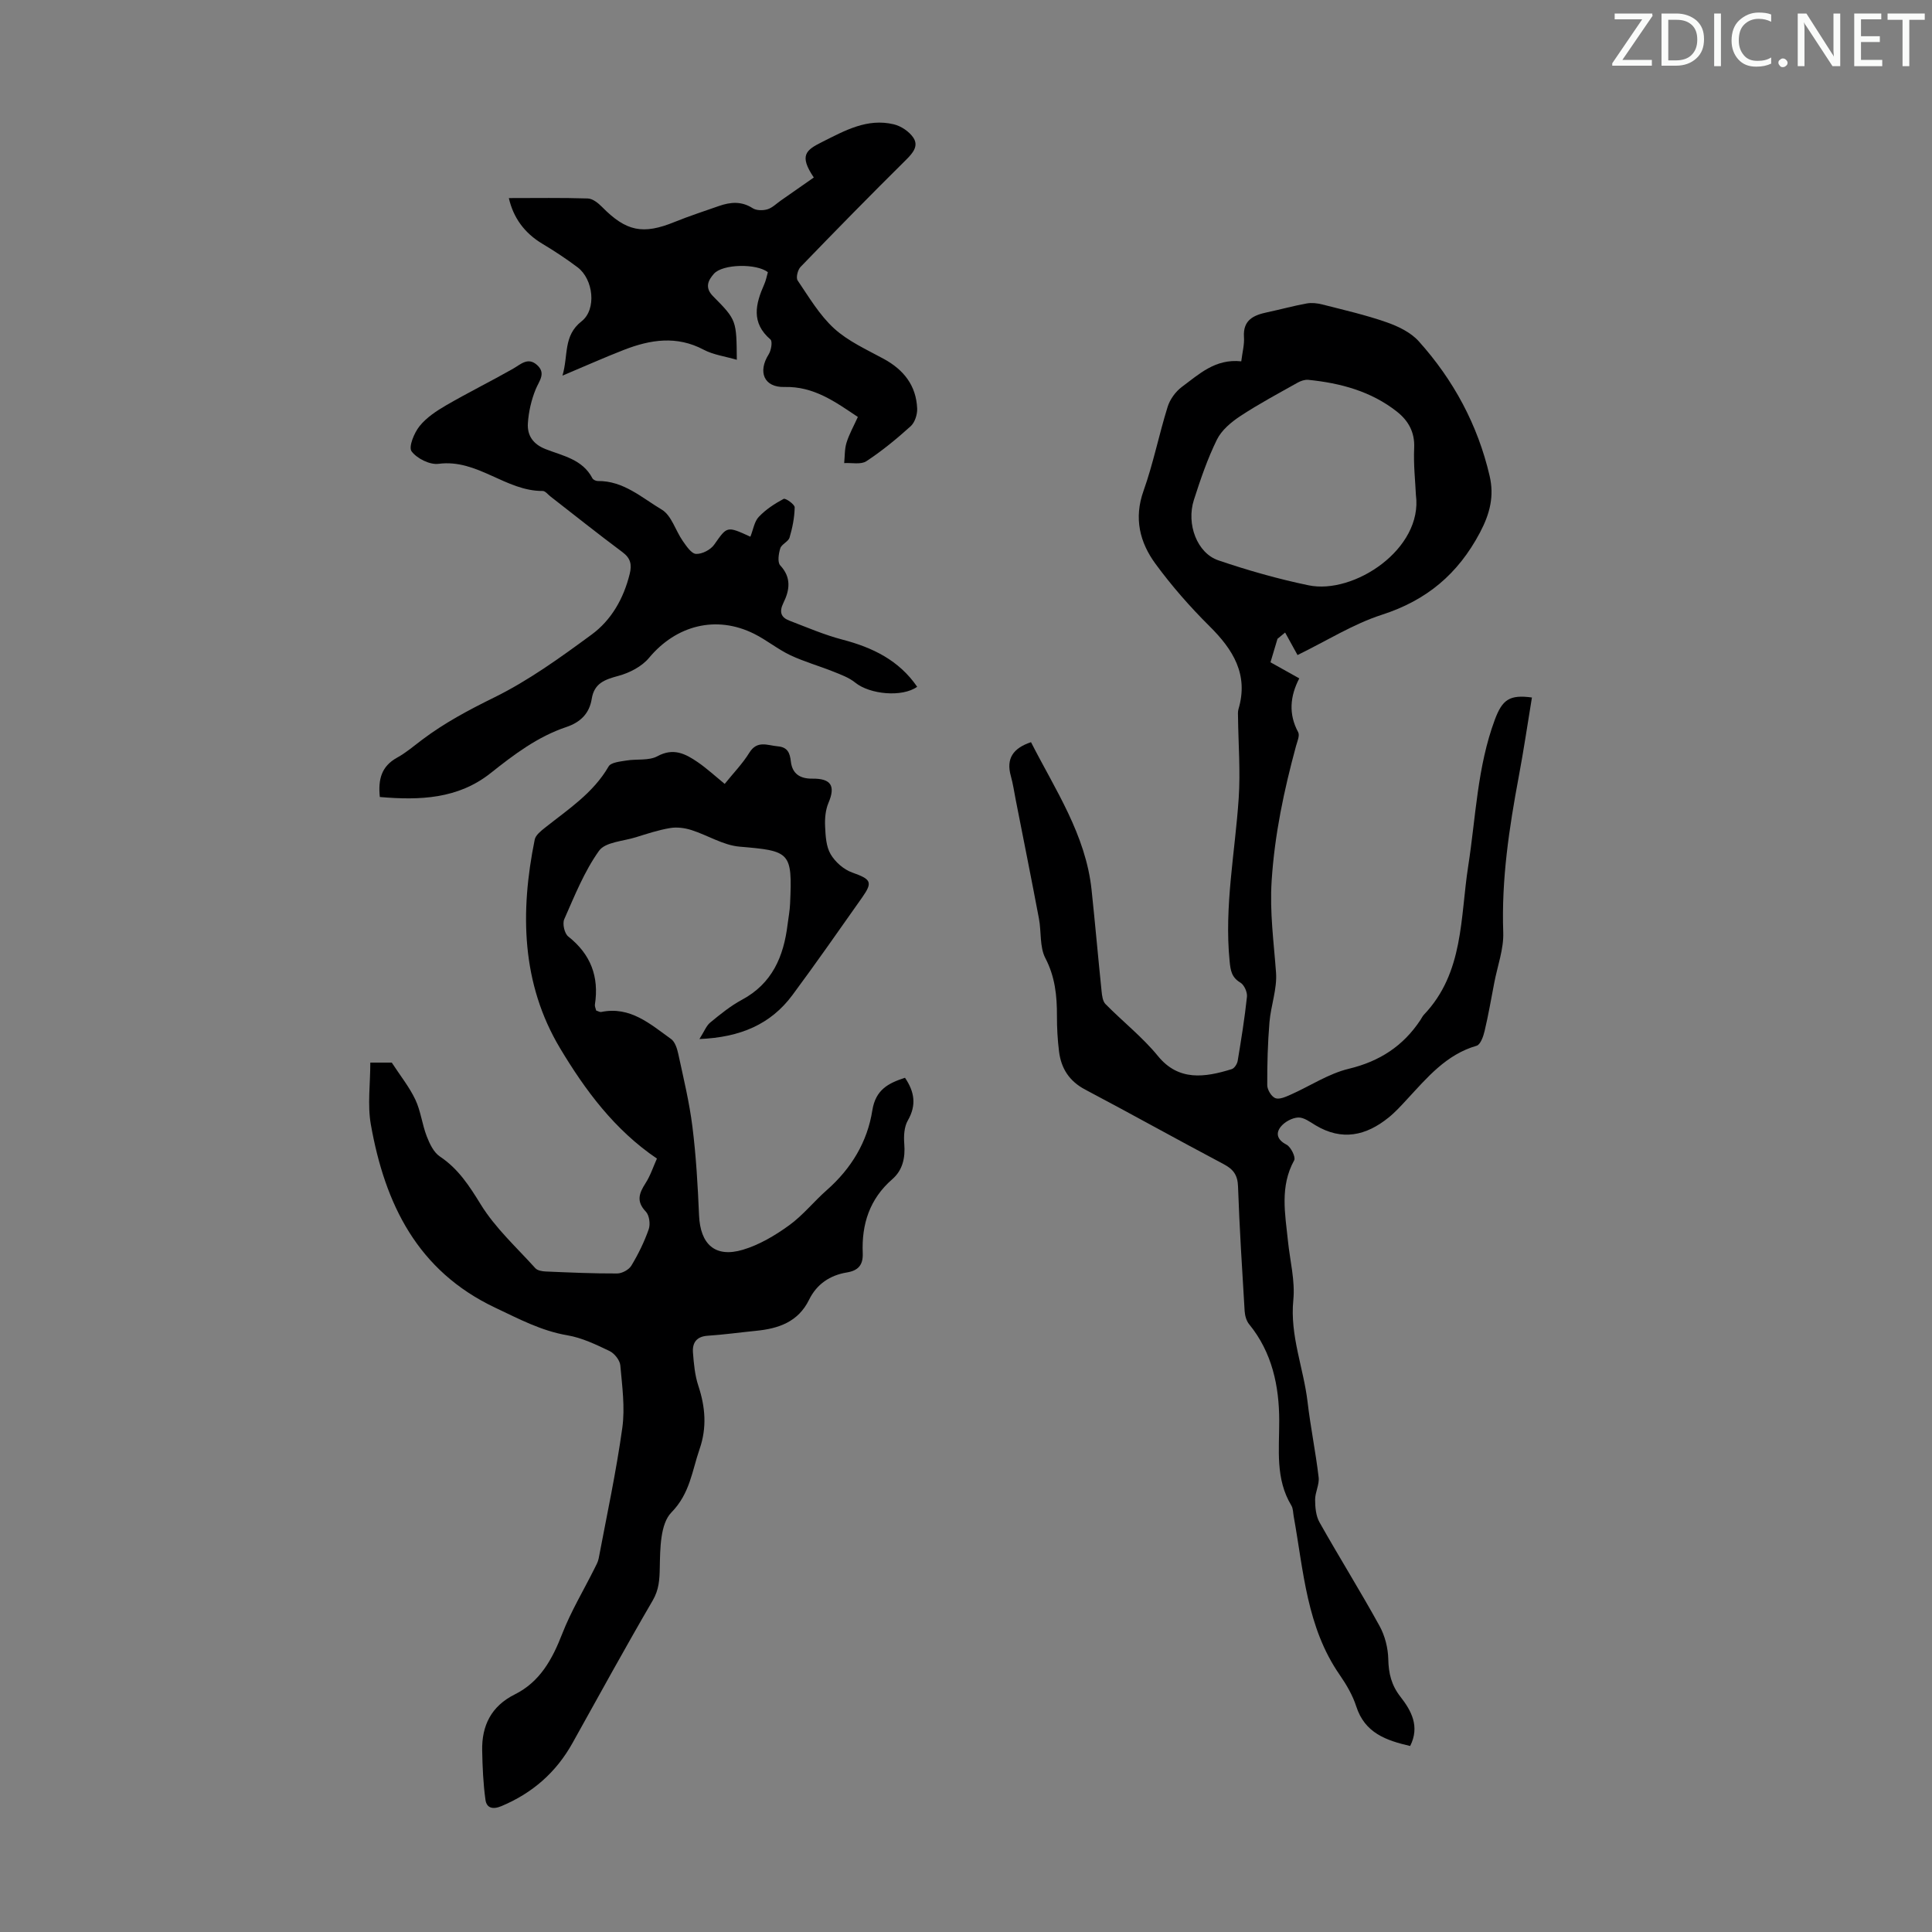 <svg enable-background="new 0 0 400 400" viewBox="0 0 400 400" xmlns="http://www.w3.org/2000/svg"><rect x="0" y="0" width="400" height="400" fill="#808080" stroke="none"/><g fill="#fafbfa"><path d="m342.2 3.2-6.3 9.2h6.1v1.2h-8.2v-.5l6.2-9.1h-5.7v-1.2h7.8v.4z"/><path d="m344 13.7v-10.9h3.1c1.6 0 3 .5 4.1 1.4 1.1 1 1.6 2.2 1.6 3.9s-.5 3-1.6 4-2.5 1.5-4.2 1.5h-3zm1.4-9.6v8.4h1.6c1.4 0 2.5-.4 3.2-1.1.8-.8 1.2-1.8 1.2-3.2s-.4-2.4-1.2-3.1-1.8-1-3.1-1z"/><path d="m356.3 2.8v10.9h-1.4v-10.9z"/><path d="m366.6 13.2c-.8.4-1.8.6-3 .6-1.6 0-2.8-.5-3.7-1.5s-1.4-2.3-1.4-3.9c0-1.7.5-3.2 1.6-4.2s2.4-1.6 4-1.6c1 0 1.9.1 2.6.4v1.5c-.8-.4-1.6-.6-2.6-.6-1.2 0-2.2.4-3 1.2s-1.1 1.9-1.1 3.3c0 1.3.4 2.3 1.1 3.1s1.6 1.1 2.8 1.1c1.1 0 2-.2 2.8-.7v1.3z"/><path d="m368.2 13c0-.3.1-.5.3-.6.2-.2.4-.3.6-.3.3 0 .5.1.7.3s.3.4.3.6-.1.5-.3.6c-.2.2-.4.3-.7.3s-.5-.1-.6-.3c-.2-.2-.3-.4-.3-.6z"/><path d="m381.1 13.7h-1.7l-5.5-8.4c-.2-.2-.3-.5-.4-.7 0 .2.1.8.1 1.5v7.6h-1.4v-10.9h1.8l5.3 8.3c.3.4.4.6.4.8 0-.3-.1-.8-.1-1.6v-7.5h1.4v10.9z"/><path d="m389.7 13.7h-5.8v-10.9h5.6v1.2h-4.2v3.5h3.9v1.2h-3.9v3.7h4.4z"/><path d="m398.4 4.1h-3.1v9.6h-1.4v-9.6h-3.1v-1.3h7.7v1.3z"/></g><path d="m256.99 74.81c.24-1.94.67-3.49.56-5.01-.24-3.6 2.04-4.56 4.87-5.16 2.71-.57 5.39-1.32 8.11-1.81 1.04-.19 2.21-.06 3.25.21 4.44 1.13 8.93 2.16 13.24 3.66 2.42.84 5.05 2.1 6.71 3.95 7.21 8.02 12.22 17.31 14.68 27.88.97 4.17.09 7.78-2.01 11.75-4.55 8.58-11.02 14-20.27 16.99-5.95 1.92-11.41 5.38-17.49 8.35-.56-1.01-1.56-2.84-2.57-4.66-.53.43-1.05.87-1.58 1.3-.44 1.48-.89 2.97-1.45 4.86 1.85 1.03 3.75 2.1 5.96 3.33-1.92 3.71-2.25 7.39-.23 11.14.37.69-.19 1.93-.45 2.89-2.48 9.15-4.42 18.26-5.04 27.89-.42 6.57.45 12.68.91 19.02.24 3.36-1.07 6.81-1.36 10.24-.36 4.33-.48 8.69-.46 13.04 0 .94.85 2.36 1.67 2.69.83.33 2.15-.27 3.15-.71 4.03-1.79 7.86-4.36 12.06-5.37 6.39-1.54 11.25-4.7 14.82-10.08.25-.37.44-.8.74-1.12 8.29-8.7 7.5-20.11 9.17-30.78 1.58-10.14 1.87-20.5 5.5-30.27 1.55-4.17 3.04-5.26 7.69-4.62-.9 5.45-1.7 10.91-2.72 16.34-2 10.68-3.61 21.35-3.22 32.3.12 3.43-1.19 6.92-1.85 10.38-.65 3.35-1.22 6.72-2.01 10.04-.26 1.12-.86 2.81-1.65 3.04-6.31 1.82-10.23 6.59-14.41 11.09-1.21 1.31-2.42 2.65-3.81 3.77-4.67 3.78-9.66 4.89-15.13 1.61-1.14-.69-2.43-1.67-3.6-1.61-1.26.06-2.83.92-3.62 1.93-1.09 1.39-.68 2.71 1.21 3.69.9.47 1.94 2.59 1.59 3.23-3.01 5.45-1.87 11.1-1.29 16.75.42 4.06 1.5 8.19 1.11 12.17-.74 7.37 2.12 14.08 2.95 21.13.61 5.22 1.68 10.38 2.29 15.59.18 1.5-.74 3.1-.73 4.65.01 1.56.16 3.33.9 4.65 4.06 7.21 8.45 14.23 12.44 21.48 1.12 2.03 1.76 4.57 1.81 6.9.06 2.93.66 5.37 2.49 7.72 2.3 2.94 4.07 6.18 2.04 10.23-4.97-1.15-9.39-2.68-11.16-8.19-.74-2.3-2.03-4.51-3.42-6.52-6.87-9.89-7.49-21.55-9.53-32.81-.14-.77-.11-1.64-.49-2.27-3.33-5.52-2.5-11.52-2.51-17.56-.01-7.15-1.46-14.14-6.23-19.97-.57-.7-.87-1.79-.93-2.72-.52-8.6-1.07-17.2-1.37-25.81-.08-2.36-.96-3.55-2.98-4.62-9.59-5.07-19.05-10.36-28.64-15.42-3.31-1.74-5-4.38-5.44-7.91-.3-2.44-.44-4.91-.43-7.36.01-4.16-.38-8.08-2.4-11.96-1.21-2.33-.81-5.46-1.33-8.19-1.55-8.21-3.2-16.41-4.81-24.61-.32-1.64-.56-3.31-1.01-4.92-1-3.59.45-5.74 4.18-6.99 5 9.83 11.33 19.14 12.54 30.59.74 6.98 1.35 13.98 2.07 20.96.09.92.23 2.08.81 2.67 3.58 3.64 7.66 6.84 10.86 10.76 4.28 5.25 9.72 4.44 15.28 2.71.55-.17 1.12-1.07 1.23-1.71.73-4.41 1.45-8.83 1.92-13.28.1-.95-.58-2.46-1.36-2.92-1.83-1.09-2.04-2.51-2.23-4.43-1.13-11.37 1.13-22.51 1.88-33.76.37-5.55-.07-11.16-.14-16.75-.01-.56-.06-1.15.09-1.67 2.13-7.17-1.1-12.32-5.98-17.17-4.03-4-7.82-8.32-11.18-12.9-3.27-4.45-4.53-9.45-2.49-15.15 2.02-5.67 3.19-11.63 4.99-17.39.48-1.55 1.65-3.15 2.95-4.12 3.55-2.63 6.92-5.87 12.29-5.29zm36.16 27.68c-.13-2.85-.52-6.32-.36-9.76.15-3.29-1.24-5.67-3.59-7.52-5.35-4.21-11.68-5.9-18.33-6.57-.71-.07-1.56.22-2.2.58-3.99 2.24-8.04 4.4-11.85 6.91-1.9 1.25-3.9 2.92-4.87 4.89-1.96 3.98-3.41 8.25-4.77 12.49-1.6 5 .66 11 5.06 12.5 6.11 2.08 12.36 3.86 18.68 5.17 9.36 1.96 23.71-7.5 22.23-18.69z" fill="#000001"/><path d="m187.37 223.14c1.98 2.92 2.41 5.68.58 8.85-.76 1.32-.86 3.23-.73 4.83.23 2.88-.32 5.45-2.49 7.33-4.69 4.08-6.36 9.32-6.11 15.28.11 2.53-.99 3.64-3.29 4.02-3.52.58-6.23 2.42-7.81 5.63-2.26 4.62-6.33 5.99-10.98 6.45-3.34.33-6.67.8-10.01 1.02-2.34.15-3.21 1.47-3.06 3.48.18 2.32.39 4.71 1.12 6.9 1.45 4.39 1.79 8.65.25 13.09-1.57 4.52-1.97 9.17-5.83 13.11-2.32 2.37-2.33 7.5-2.41 11.4-.05 2.53-.15 4.58-1.48 6.86-5.67 9.73-11.09 19.6-16.57 29.45-3.39 6.1-8.3 10.4-14.74 13.1-1.81.76-3.07.38-3.3-1.31-.47-3.36-.61-6.77-.68-10.17-.11-5.2 1.88-9.22 6.75-11.65 5.23-2.61 7.77-7.28 9.82-12.55 1.81-4.65 4.42-8.98 6.66-13.47.34-.69.75-1.39.89-2.13 1.7-8.99 3.63-17.96 4.89-27.02.59-4.23-.03-8.65-.41-12.96-.1-1.07-1.21-2.47-2.22-2.96-2.8-1.34-5.72-2.75-8.74-3.26-5.41-.92-10.04-3.4-14.91-5.7-16.17-7.64-22.87-21.53-25.78-37.94-.72-4.07-.11-8.38-.11-12.82h4.44c1.8 2.76 3.65 5.06 4.88 7.66 1.12 2.36 1.4 5.11 2.35 7.57.6 1.55 1.44 3.35 2.73 4.21 3.84 2.56 6.1 6.09 8.49 9.97 3 4.86 7.4 8.86 11.28 13.16.44.49 1.43.65 2.18.68 4.92.21 9.84.43 14.75.41 1.01 0 2.44-.77 2.95-1.63 1.43-2.37 2.67-4.9 3.59-7.52.37-1.06.13-2.9-.6-3.66-2.03-2.12-1.39-3.81-.06-5.88 1.01-1.57 1.6-3.41 2.36-5.1-8.78-5.94-14.87-14.19-20.04-22.82-8.04-13.42-8.31-28.25-5.26-43.23.19-.92 1.27-1.77 2.1-2.43 4.8-3.82 9.99-7.16 13.2-12.71.49-.84 2.39-1.01 3.67-1.22 2.15-.36 4.65.07 6.43-.89 3.32-1.81 5.8-.51 8.31 1.2 1.91 1.31 3.63 2.9 5.62 4.53 1.81-2.25 3.7-4.19 5.09-6.44 1.65-2.68 3.78-1.52 5.92-1.34 2.03.18 2.49 1.38 2.69 3.15.29 2.52 1.89 3.57 4.42 3.54 3.96-.05 4.85 1.53 3.36 5.03-.62 1.47-.77 3.25-.69 4.87.09 1.95.2 4.14 1.14 5.74.95 1.62 2.72 3.18 4.48 3.8 3.86 1.38 4.32 1.94 2.05 5.16-4.77 6.76-9.5 13.55-14.43 20.2-4.49 6.05-10.76 8.76-19.26 9.11 1-1.57 1.42-2.75 2.24-3.42 2.07-1.7 4.19-3.43 6.53-4.69 6.3-3.37 8.67-8.97 9.48-15.6.18-1.44.46-2.88.52-4.32.48-10.71.04-10.91-10.46-11.8-3.39-.29-6.61-2.37-9.98-3.44-1.38-.44-2.99-.65-4.4-.41-2.41.4-4.77 1.18-7.11 1.91-2.63.82-6.32.98-7.61 2.8-3.05 4.27-5.05 9.31-7.2 14.17-.41.93.05 2.96.83 3.57 4.65 3.67 6.41 8.31 5.52 14.09-.06.39.17.83.27 1.25.42.12.75.35 1.03.29 6.01-1.24 10.15 2.5 14.46 5.59.83.59 1.26 1.99 1.5 3.09 1.08 5.01 2.3 10.02 2.93 15.09.76 6.07 1.11 12.21 1.37 18.33.26 6.01 3.33 8.84 9.07 7.13 3.39-1.01 6.65-2.94 9.55-5.04 2.88-2.07 5.15-4.96 7.84-7.32 5.05-4.45 8.4-9.97 9.42-16.52.69-4.29 3.34-5.62 6.76-6.73z" fill="#000001"/><path d="m155.36 111.12c.6-1.51.82-3.15 1.74-4.11 1.44-1.52 3.28-2.73 5.14-3.72.39-.21 2.3 1.14 2.29 1.75-.04 2.1-.46 4.23-1.06 6.25-.25.86-1.65 1.37-1.92 2.23-.35 1.11-.61 2.89-.01 3.54 2.36 2.53 1.94 5.15.66 7.75-.91 1.87-.54 3.01 1.24 3.69 3.63 1.39 7.24 2.95 10.99 3.93 6.24 1.63 11.69 4.27 15.46 9.76-3.09 2.22-9.79 1.59-12.82-.86-1.28-1.04-2.96-1.65-4.53-2.28-2.95-1.18-6.05-2.05-8.92-3.4-2.61-1.24-4.9-3.14-7.49-4.43-7.86-3.92-16.14-1.76-21.76 4.99-1.49 1.79-4.03 3.1-6.33 3.72-2.82.76-5.01 1.51-5.53 4.77-.48 2.99-2.3 4.83-5.25 5.82-5.92 1.98-10.82 5.68-15.65 9.52-6.79 5.4-14.7 5.68-22.97 4.97-.38-3.66.34-6.36 3.56-8.14 1.85-1.01 3.48-2.43 5.18-3.7 4.64-3.5 9.67-6.18 14.92-8.76 7.14-3.51 13.73-8.28 20.18-13.02 4.1-3.01 6.63-7.46 7.89-12.55.49-2 .18-3.29-1.54-4.56-5.02-3.74-9.92-7.65-14.86-11.49-.53-.41-1.08-1.15-1.62-1.14-7.66.05-13.51-6.68-21.55-5.62-1.8.24-4.49-1.1-5.59-2.59-.66-.9.53-3.82 1.66-5.22 1.43-1.78 3.52-3.16 5.54-4.33 4.51-2.61 9.19-4.93 13.73-7.5 1.65-.93 3.14-2.54 5.05-.82 1.92 1.72.43 3.28-.29 5.05-.9 2.21-1.46 4.66-1.61 7.04-.15 2.48 1.05 4.3 3.68 5.33 3.55 1.39 7.64 2.1 9.68 6.03.16.31.74.58 1.12.57 5.31-.07 9.12 3.47 13.24 5.92 2.02 1.2 2.84 4.33 4.35 6.49.75 1.07 1.79 2.64 2.75 2.68 1.25.06 3.02-.86 3.76-1.92 2.69-3.81 2.56-3.9 7.49-1.64z" fill="#000001"/><path d="m105.35 41.01c5.63 0 10.99-.09 16.34.08 1.01.03 2.17.95 2.96 1.76 5 5.07 8.46 5.78 15.03 3.1 3-1.22 6.08-2.21 9.14-3.29 2.4-.84 4.69-1.05 7.02.45.76.49 2.1.5 3.03.23 1.02-.3 1.87-1.18 2.79-1.82 2.28-1.59 4.56-3.18 6.83-4.77-3.1-4.59-1.62-5.68 1.69-7.34 4.75-2.38 9.36-4.99 14.88-3.67 1.5.36 3.16 1.48 4.02 2.74 1.15 1.7-.02 3.15-1.45 4.57-7.39 7.31-14.67 14.74-21.89 22.22-.58.6-.98 2.22-.6 2.79 2.34 3.45 4.53 7.18 7.56 9.95 2.91 2.65 6.72 4.36 10.25 6.28 4.16 2.26 6.74 5.53 6.94 10.3.05 1.22-.48 2.87-1.34 3.65-2.89 2.61-5.93 5.11-9.18 7.25-1.13.74-3.04.29-4.59.39.14-1.42.07-2.91.49-4.25.56-1.78 1.5-3.45 2.34-5.3-4.7-3.15-9.12-6.37-15.2-6.21-4.25.11-5.56-3.14-3.25-6.78.51-.81.81-2.66.36-3.05-4.06-3.48-3.1-7.36-1.29-11.43.36-.8.51-1.69.75-2.5-2.3-1.84-9.38-1.74-11.19.34-1.12 1.29-1.98 2.8-.15 4.64 4.91 4.95 4.83 5.03 4.91 13.15-2.46-.72-4.87-1.03-6.87-2.09-5.58-2.96-11.04-2.09-16.51.04-4.04 1.57-8.01 3.35-12.72 5.33 1.25-4.2.11-8.24 3.96-11.25 3.15-2.46 2.45-8.71-.83-11.18-2.32-1.74-4.75-3.35-7.24-4.84-3.79-2.25-6.07-5.46-6.99-9.49z" fill="#000001"/></svg>